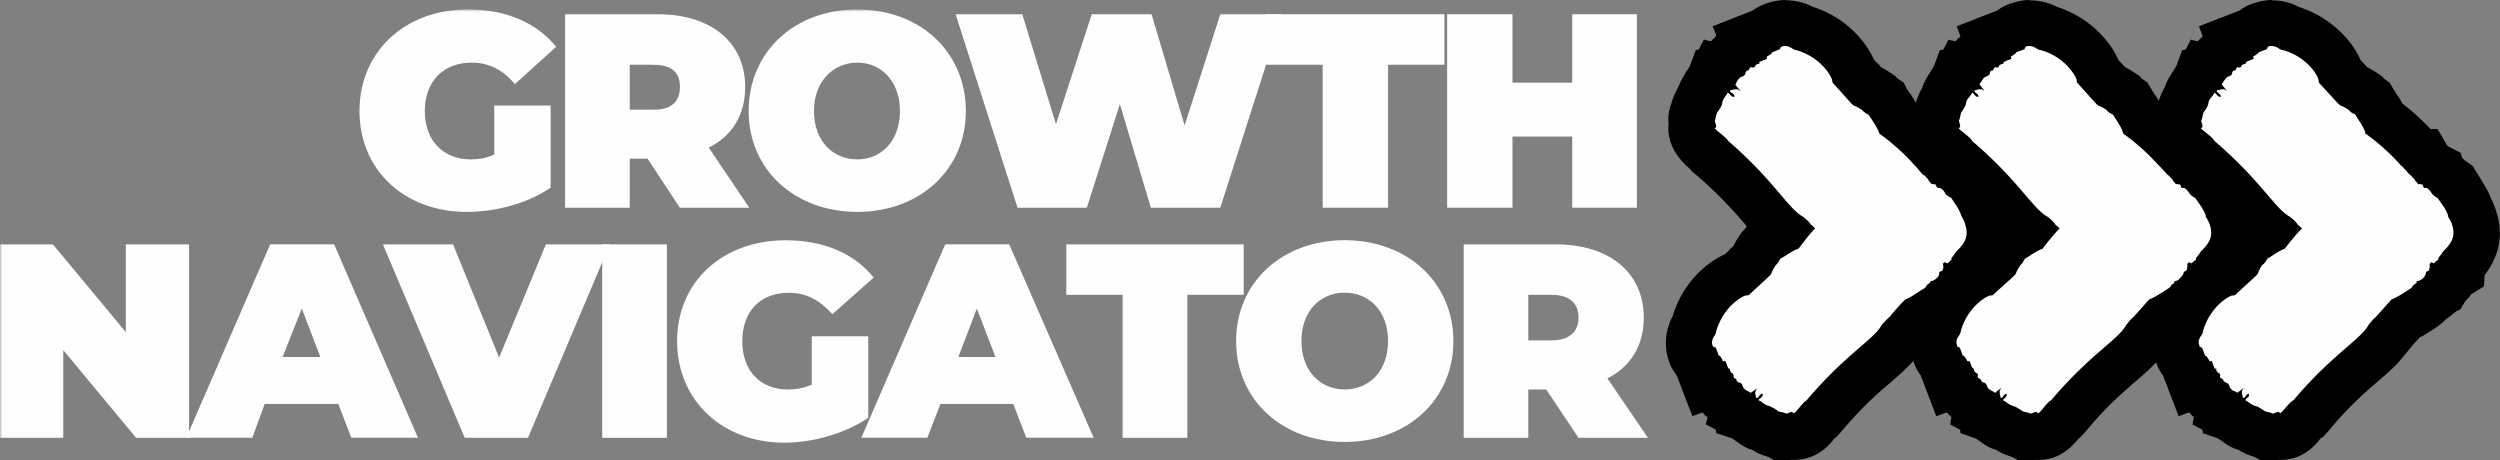 <svg xmlns="http://www.w3.org/2000/svg" width="527" height="97" fill="none" viewBox="0 0 527 97"><rect x="0" y="0" width="527" height="97" fill="#808080" stroke="none"/><g clip-path="url(#a)"><mask id="b" width="362" height="94" x="0" y="1" maskUnits="userSpaceOnUse" style="mask-type:luminance"><path fill="#fff" d="M0 1.982v92.594h361.436V1.982"/></mask><g mask="url(#b)"><path fill="#FEFEFE" d="M104.195 22.239h11.876v17.328c-4.928 3.353-11.594 5.1-17.681 5.1-13.05 0-22.61-8.735-22.61-21.264 0-12.528 9.576-21.42 22.907-21.42 8.121 0 14.49 2.911 18.558 7.869l-8.7 7.87c-2.613-3.054-5.508-4.518-9.138-4.518-5.946 0-9.858 3.935-9.858 10.2 0 6.264 3.912 10.198 9.717 10.198 1.737 0 3.333-.299 4.929-1.023V22.24Z"/></g><mask id="c" width="362" height="94" x="0" y="1" maskUnits="userSpaceOnUse" style="mask-type:luminance"><path fill="#fff" d="M0 1.982v92.594h361.436V1.982"/></mask><g mask="url(#c)"><path fill="#FEFEFE" d="M136.522 33.445h-3.771v10.34h-13.628V3.006h19.559c11.297 0 18.401 5.982 18.401 15.3 0 5.964-2.754 10.34-7.683 12.81l8.544 12.67h-14.631l-6.806-10.34h.015Zm1.299-19.8h-5.07v9.475h5.07c3.771 0 5.508-1.747 5.508-4.8s-1.737-4.659-5.508-4.659v-.015Z"/></g><mask id="d" width="362" height="94" x="0" y="1" maskUnits="userSpaceOnUse" style="mask-type:luminance"><path fill="#fff" d="M0 1.982v92.594h361.436V1.982"/></mask><g mask="url(#d)"><path fill="#FEFEFE" d="M157.818 23.403c0-12.386 9.561-21.405 22.892-21.405 13.332 0 22.892 9.034 22.892 21.405s-9.701 21.264-22.892 21.264c-13.19 0-22.892-8.893-22.892-21.264Zm31.889 0c0-6.406-4.052-10.199-8.981-10.199s-9.138 3.793-9.138 10.2c0 6.405 4.053 10.198 9.138 10.198s8.981-3.935 8.981-10.199Z"/></g><path fill="#FEFEFE" d="m270.291 3.006-13.05 40.78h-14.646L236.07 21.94l-6.963 21.846h-14.614l-13.05-40.78h14.051l7.104 23.168 7.542-23.168h12.612l6.963 23.451 7.526-23.451h13.05Z"/><mask id="e" width="362" height="94" x="0" y="1" maskUnits="userSpaceOnUse" style="mask-type:luminance"><path fill="#fff" d="M0 1.982v92.594h361.436V1.982"/></mask><g mask="url(#e)"><path fill="#FEFEFE" d="M278.819 13.646h-11.877V3.005h37.538v10.64h-11.876v30.14h-13.785v-30.14Z"/></g><mask id="f" width="362" height="94" x="0" y="1" maskUnits="userSpaceOnUse" style="mask-type:luminance"><path fill="#fff" d="M0 1.982v92.594h361.436V1.982"/></mask><g mask="url(#f)"><path fill="#FEFEFE" d="M345.054 3.006v40.78h-13.629v-15h-12.596v15h-13.77V3.006h13.77v14.417h12.596V3.006h13.629Z"/></g><mask id="g" width="362" height="94" x="0" y="1" maskUnits="userSpaceOnUse" style="mask-type:luminance"><path fill="#fff" d="M0 1.982v92.594h361.436V1.982"/></mask><g mask="url(#g)"><path fill="#FEFEFE" d="M39.854 51.514v40.78H28.697L13.332 73.8v18.494H0v-40.78h11.156l15.366 18.493V51.514h13.332Z"/></g><mask id="h" width="362" height="94" x="0" y="1" maskUnits="userSpaceOnUse" style="mask-type:luminance"><path fill="#fff" d="M0 1.982v92.594h361.436V1.982"/></mask><g mask="url(#h)"><path fill="#FEFEFE" d="M71.305 85.148H55.798l-2.613 7.13h-13.91l17.681-40.78h13.472l17.682 40.78H74.058l-2.753-7.13Zm-3.771-9.9L63.622 65.05l-4.053 10.2h7.965Z"/></g><mask id="i" width="362" height="94" x="0" y="1" maskUnits="userSpaceOnUse" style="mask-type:luminance"><path fill="#fff" d="M0 1.982v92.594h361.436V1.982"/></mask><g mask="url(#i)"><path fill="#FEFEFE" d="m128.542 51.514-17.243 40.78H97.968l-17.244-40.78h14.787l9.701 23.876 9.858-23.876h13.472Z"/></g><mask id="j" width="362" height="94" x="0" y="1" maskUnits="userSpaceOnUse" style="mask-type:luminance"><path fill="#fff" d="M0 1.982v92.594h361.436V1.982"/></mask><g mask="url(#j)"><path fill="#FEFEFE" d="M126.946 51.514h13.629v40.78h-13.629v-40.78Z"/></g><mask id="k" width="362" height="94" x="0" y="1" maskUnits="userSpaceOnUse" style="mask-type:luminance"><path fill="#fff" d="M0 1.982v92.594h361.436V1.982"/></mask><g mask="url(#k)"><path fill="#FEFEFE" d="M171.15 70.889h11.876v17.187c-4.929 3.352-11.735 5.241-17.681 5.241-13.05 0-22.611-8.892-22.611-21.405 0-12.513 9.561-21.264 22.892-21.264 7.965 0 14.49 2.77 18.542 7.87l-8.7 7.712c-2.613-2.912-5.507-4.517-9.138-4.517-6.086 0-9.857 3.935-9.857 10.199 0 6.264 3.771 10.199 9.717 10.199 1.596 0 3.192-.3 4.929-1.023v-10.2h.031Z"/></g><path fill="#FEFEFE" d="M213.617 85.148h-15.366l-2.77 7.13h-13.91l17.681-40.78h13.488l17.807 40.78h-14.208l-2.738-7.13h.016Zm-3.771-9.9-3.928-10.199-3.896 10.2h7.824Z"/><mask id="l" width="362" height="94" x="0" y="1" maskUnits="userSpaceOnUse" style="mask-type:luminance"><path fill="#fff" d="M0 1.982v92.594h361.436V1.982"/></mask><g mask="url(#l)"><path fill="#FEFEFE" d="M236.649 62.138h-11.876V51.514h37.397v10.624h-11.876v30.156h-13.645V62.138Z"/></g><path fill="#FEFEFE" d="M260.574 71.896c0-12.386 9.717-21.263 22.892-21.263 13.175 0 22.908 8.892 22.908 21.263 0 12.371-9.717 21.264-22.908 21.264s-22.892-8.877-22.892-21.264Zm32.03 0c0-6.406-4.053-10.199-9.138-10.199s-9.122 3.793-9.122 10.2c0 6.405 4.052 10.198 9.122 10.198s9.138-3.793 9.138-10.199Z"/><mask id="m" width="362" height="94" x="0" y="1" maskUnits="userSpaceOnUse" style="mask-type:luminance"><path fill="#fff" d="M0 1.982v92.594h361.436V1.982"/></mask><g mask="url(#m)"><path fill="#FEFEFE" d="M325.933 82.095h-3.771v10.199h-13.614v-40.78h19.419c11.297 0 18.542 5.965 18.542 15.44 0 5.823-2.739 10.34-7.667 12.811l8.543 12.529h-14.63l-6.822-10.2Zm1.157-19.957h-4.928v9.616h4.928c3.771 0 5.665-1.889 5.665-4.8 0-3.054-1.894-4.8-5.665-4.8v-.016Z"/></g><path fill="#FEFEFE" d="m375.331 92.09-.735-.362-.126-.126c-.485-.126-1.22-.252-1.955-.614l-.251-.251-.36-.252s-.125-.126-.25-.126c-.485-.126-1.095-.362-1.706-.614-.61-.362-1.095-.74-1.345-.976 0 0-.125-.126-.251-.126l-1.345-.74-.97-.361-.126-.252-.735-.488.125-.488-.125-.126c-.61-.488-1.221-.976-1.706-1.716-.36-.251-.61-.613-.97-.865l-2.316-2.581-.485.252-1.955-4.55-.126-.251c-.485-.614-.97-1.353-1.22-2.093a7.303 7.303 0 0 1 .735-6.013c1.581-5.65 5.868-9.569 9.17-10.686.86-.74 2.691-2.456 2.926-2.708.25-.487.485-.975.985-1.715l.611-.976.36-.252c0-.126.125-.252.125-.252l.61-.975.97-.488c.25-.126.485-.362.735-.488.611-.488 1.346-.866 2.082-1.354-1.221-1.101-2.441-2.455-4.037-4.297-2.316-2.707-5.493-6.39-10.515-10.686l-.736-.614-.25-.488c-.251-.126-.485-.362-.736-.488-.86-.866-3.301-2.817-2.816-5.776-.125-.74-.125-1.59.36-2.581v-.252c.125-.614.36-1.228.735-1.968l.125-.362.251-.252c0-.126.125-.126.25-.251 0-.488.25-1.102.61-1.716.36-.614.611-1.102.861-1.354 0-.125.125-.125.125-.251l.736-1.354.485-1.102h.125l.485-.74.61.127v-.126c.485-.614.97-1.228 1.831-1.842.25-.252.485-.614.735-.865l2.566-2.33-.125-.63 4.397-1.825.36-.126a5.39 5.39 0 0 1 1.956-1.228c.86-.252 1.58-.362 2.316-.362 1.705 0 2.926.598 3.661 1.102 6.243 1.716 9.529 6.264 10.499 8.72.126.125.126.361.251.487.735.866 2.441 2.707 2.566 2.944.485.251 1.095.488 1.831.975l.86.614.251.252c.109.126.25.252.36.252l.86.614.485.976c.251.251.36.488.61.74.376.739.971 1.479 1.471 2.455 3.427 2.707 5.743 5.162 6.478 6.012l.845.866.125.125.11.126h.861l1.095 2.094c.125.126.25.252.375.362.11 0 .251.126.36.126l1.706.975.125.378c.61.488 1.095.976 1.471 1.48.109.126.25.126.36.252l.86.613.611.866c.125.252.375.488.485.866.626.975 1.47 2.093 2.081 3.683.36.865.735 1.479.97 2.203 1.58 5.162-1.221 8.593-2.817 10.199v1.354l-2.065 1.227c0 .126-.125.252-.25.378-.126.126-.126.252-.251.362l-.97 1.715-.375.126c-.736.976-1.581 1.716-2.551 2.204-.626.865-1.346 1.353-2.206 1.841-1.221.74-2.207 1.354-3.067 1.842-.97.976-1.706 1.841-2.551 2.817l-.626.74-.359.252-.251.251c-1.22 1.968-3.067 3.558-5.382 5.65-2.692 2.33-6.478 5.525-10.75 10.688l-.61.74-.36.125c-.251.252-.485.488-.61.74-1.096 1.228-2.441 2.817-4.882 2.817h-.971c-.125.126-.359.126-.61.126h-1.22.031Z"/><path fill="#000" d="M376.426 9.711c.97 0 1.581.85 2.207.85 5.617 1.59 7.698 6.138 7.573 6.39.125.252 0 .362.125.488 6.228 6.878 3.051 3.683 6.228 5.776.375.488.97.74 1.345.976.736 1.102 1.581 2.33 2.207 3.683v.252c4.146 2.943 6.837 6.012 7.197 6.39.126.252.251.252.485.488.626.74 1.221 1.48 1.706 1.967h.25c.251.488.736.74.736.976.25.362.485.614.735.866.251 0 .626 0 .861.125l.109.362.251.252c.125.126.375 0 .626.126.485.252.844.74.97 1.102.36.488.97.74 1.33.976.626 1.102 1.596 2.203 2.081 3.683 0 .126.109.126.109.252.376.613.626 1.227.736 1.715.735 2.33 0 3.809-1.956 5.65-.251.488-.485.74-.97 1.354v.362c-.36.252-.611.614-.845.74l-.626-.252c-.11.126-.25.252-.36.362.11.362.25.866-.125 1.48l-.36.125-.25.126c0 .252 0 .362-.126.74-.36.614-1.095 1.102-1.33 1.102l-.485.126v.251c-.626.488-.735.488-.86.866-.11.126-.11.252-.845.614-1.471.976-2.566 1.715-3.552 2.093a45.412 45.412 0 0 0-3.286 3.683c-.376.252-.97.976-1.596 1.59-1.706 3.195-7.573 6.138-15.882 15.96-.736.361-2.316 2.706-2.691 2.706l-.251-.126c0-.126-.125-.126-.125-.126-.36 0-.97.363-1.22.363-.36-.252-1.346-.362-1.706-.488-.36-.362-.861-.614-1.346-.866-.36-.252-.735-.252-1.22-.488-.61-.252-.736-.614-1.581-.976.126-.488 1.096-.614.861-1.353-.735 0-.735.865-1.22.865h-.126l-.25-1.101.125-.126v-.126c-.125-.252.36-.614.36-.74l-.986.74c-.125 0-.25.252-.485.252l-.125-.126-.735-.362c-.485-.362-.611-.488-.861-1.102v-.126c0-.126-.25-.252-.36-.362l-.485-.126-.36-.362v-.126c0-.126-.125-.252-.125-.252l-.36-.125-.125-.252c0-.362 0-.126-.125-.74l-.36-.126-.25-.488-.126-.488-.125.126c-.25-.126-.61-1.59-.86-1.716-.084.085-.167.126-.251.126l-.25-.126c0-.361-.61-1.101-.61-1.101l-.126.126-.735-1.968v.252l-.36-.252c-.125 0-.25-.126-.25-.251-.485-1.48.735-2.094.735-2.944 1.581-5.398 5.743-7.617 6.353-7.617.25 0 .36 0 .61-.126 6.713-6.265 3.552-3.07 5.618-6.265.485-.361.735-.975.97-1.353 1.22-.614 2.316-1.59 3.786-2.093l.126-.126c1.22-1.59 2.315-3.07 3.426-4.171-.36-.362-.61-.614-.97-.866-.25-.488-.97-1.102-1.58-1.59-3.177-1.715-6.103-7.617-15.757-15.959-.485-.866-2.926-2.455-2.817-2.707l.251-.252c.125-.252-.36-1.227-.251-1.353.126-.362.251-1.354.486-1.716.359-.488.61-.866.86-1.354.251-.487.125-.74.36-1.227.25-.614.61-.866.97-1.59.485.126.61.866 1.221.866h.25c0-.74-1.095-.866-.97-1.354l1.22-.252v.126l.126-.125h.125c.25 0 .485.361.735.361l-.86-.975c0-.126-.36-.252-.126-.488l.36-.74c.36-.488.485-.614 1.096-.866h.125l.36-.362.125-.488c.125-.125.25-.362.36-.362h.125c.125 0 .25-.251.25-.251l.125-.252.251-.252c.167.084.287.126.36.126 0 0 .125 0 .485-.126l.125-.362.36-.252.61-.126-.25-.126c.125-.362 1.705-.74 1.705-.865-.125-.362 0-.252 0-.488.36-.126 1.096-.74 1.096-.74v-.126l1.83-.74-.25.126.25-.488c.125 0 .125-.126.251-.126.25-.11.485-.11.735-.11l.031.016Zm0-9.711c-1.345 0-2.566.252-3.786.63-1.096.362-2.207.85-3.177 1.59l-8.434 3.32.736 1.826-.125.378-.485.488-.126.11c-.125 0-.125.126-.25.252l-.125.125-1.471-.377-1.095 2.093-.61.126-1.221 3.32-.36.615c-.36.488-.735 1.101-1.22 1.967-.36.614-.611 1.228-.861 1.842l-.125.125-.25.614c-.736 1.228-.971 2.33-1.221 3.07-.485 1.353-.61 2.58-.485 4.044-.25 2.582.485 6.013 4.522 9.46l.25.377 1.471 1.228c4.773 4.17 7.699 7.492 10.014 10.199.126.126.126.252.251.252l-.61.865-.36.252-1.221 1.842c-.25.488-.485.975-.735 1.353-.125.126-.251.252-.36.252-.36.362-.736.866-1.346 1.354-4.397 1.967-9.044 6.516-11 13.016-1.956 3.809-1.58 7.114-.86 9.333.36 1.228.97 2.204 1.705 3.195l3.302 8.594 1.956-.74h.25l.485.614h.125l.251.252.125.126-.36 1.479 2.081 1.102.125.74 3.302 1.101.735.488c.36.252.97.74 1.831 1.228.61.362 1.22.614 1.831.74l.125.125.61.362c.97.488 1.831.74 2.566.976l1.221.74h2.566c.36 0 .61 0 .86-.126h.736c4.647 0 7.338-2.943 8.543-4.549l.376-.251 1.22-1.354c4.147-4.91 7.448-7.854 10.265-10.199 2.206-1.967 4.272-3.683 5.727-5.776l.25-.126 1.221-1.48c.626-.74 1.111-1.353 1.846-2.093.735-.362 1.58-.976 2.551-1.59.86-.487 1.955-1.227 2.926-2.203a13.807 13.807 0 0 0 2.081-1.716l.97-.361.97-1.842 1.095-1.102v-.126l2.926-1.841v-2.33c3.177-4.17 4.037-8.719 2.566-13.504-.375-.865-.735-1.715-1.22-2.707-.735-1.967-1.706-3.43-2.441-4.548-.125-.126-.25-.362-.376-.614l-1.095-1.716-1.596-1.101c-.109-.252-.36-.362-.485-.614l-.36-.976-2.816-1.48-2.066-3.557h-1.345c-1.096-.975-3.052-3.195-5.978-5.398-.485-.866-.86-1.48-1.22-1.968-.125-.251-.376-.487-.485-.613l-.97-1.842-1.346-.865-.25-.362-1.831-1.228c-.485-.252-.97-.614-1.346-.74-.109-.126-.109-.252-.25-.362l-1.221-1.228c-1.705-3.934-5.977-8.955-12.94-11.158a12.34 12.34 0 0 0-5.617-1.354L376.426 0Z"/><path fill="#FEFEFE" d="m426.889 92.09-.736-.362-.109-.126c-.626-.126-1.236-.251-1.972-.613l-.36-.252-.25-.252c-.125 0-.25-.126-.375-.126-.36-.126-.971-.362-1.581-.614a4.625 4.625 0 0 1-1.346-.976c-.109 0-.109-.126-.25-.126l-1.33-.74-1.111-.361v-.252l-.845-.488.11-.488-.11-.126c-.626-.488-1.22-.976-1.705-1.715-.251-.252-.626-.614-.861-.866l-2.316-2.581-.626.252-1.83-4.549-.126-.252c-.61-.614-.97-1.353-1.22-2.093-.97-2.817.125-5.037.626-6.013 1.705-5.65 5.977-9.569 9.279-10.686.735-.74 2.691-2.456 2.926-2.707.25-.488.485-.976.97-1.716l.61-.976.25-.252.251-.252.626-.865.845-.614c.25-.126.626-.362.86-.488.626-.488 1.221-.865 2.081-1.353-1.345-1.102-2.566-2.456-4.037-4.297-2.331-2.707-5.507-6.39-10.64-10.687l-.735-.614-.11-.488c-.25-.126-.485-.362-.735-.488-.861-.865-3.427-2.817-2.817-5.776a5.114 5.114 0 0 1 .251-2.581v-.252c.25-.614.375-1.228.735-1.967l.25-.252.126-.362c.109-.126.25-.126.25-.252.11-.488.25-1.102.61-1.716.376-.613.736-1.101.97-1.353 0-.084.042-.168.126-.252l.735-1.354.36-1.101h.25l.376-.74.61.126.125-.126c.36-.614.97-1.228 1.706-1.841.25-.252.485-.614.845-.866l2.566-2.33-.25-.63 4.506-1.825.25-.126c.626-.488 1.221-.976 2.081-1.227a6.755 6.755 0 0 1 2.207-.362c1.705 0 3.066.598 3.802 1.101 5.727 1.606 9.154 5.777 10.499 8.72 0 .126.11.362.11.488.735.865 2.441 2.707 2.691 2.943.485.252.97.488 1.706.976l.97.614.125.251c.109.126.25.252.36.252l.86.614.611.866c.125.362.375.614.485.865.485.74.97 1.48 1.471 2.456 3.426 2.58 5.742 5.162 6.603 6.012l.86.866v.126l.11.125h.86l1.221 2.094c.109.126.25.252.36.362.125 0 .25.126.375.126l1.706.976.109.377c.626.488 1.111.976 1.471 1.48.125.126.251.126.376.252l.845.613.485.866c.25.252.375.488.626.866.61.976 1.471 2.093 1.956 3.683.485.865.735 1.48.97 2.203 1.705 5.163-1.111 8.594-2.692 10.199v1.354l-2.081 1.227c-.109.126-.25.252-.36.378 0 .126-.125.252-.25.362l-.86 1.716-.36.126c-.736.975-1.706 1.715-2.567 2.203-.61.866-1.47 1.353-2.206 1.841-1.22.74-2.206 1.354-3.176 1.842-.845.976-1.706 1.841-2.441 2.817l-.61.74-.376.252c-.109 0-.25.126-.25.252-1.221 1.967-3.052 3.557-5.492 5.65-2.692 2.33-6.353 5.524-10.75 10.687l-.626.74-.36.125c-.125.252-.375.488-.626.74-.97 1.228-2.316 2.817-4.757 2.817h-.97c-.25.126-.485.126-.626.126h-1.22.047Z"/><path fill="#000" d="M427.859 9.711c1.111 0 1.596.85 2.331.85 5.618 1.59 7.683 6.138 7.574 6.39 0 .252 0 .362.109.488 6.243 6.878 3.067 3.683 6.243 5.776.251.488.971.74 1.33.976.626 1.102 1.597 2.33 2.082 3.683v.252c4.146 2.943 6.837 6.012 7.197 6.39.125.252.376.252.485.488.736.74 1.346 1.48 1.847 1.967h.109c.376.488.736.74.861.976h-.125c.375.362.626.614.735.866h.125c.251 0 .485 0 .845.125l.125.362.11.252c.125.126.375 0 .735.126.376.252.736.74.971 1.102.375.488.86.74 1.22.976.735 1.102 1.706 2.203 2.206 3.683v.252c.376.613.736 1.227.861 1.715.735 2.33 0 3.809-1.956 5.65-.25.488-.485.74-.97 1.354v.362c-.485.252-.736.614-.97.74l-.485-.252c-.126.126-.251.252-.376.362 0 .362.125.866-.25 1.48l-.36.125-.125.126c-.11.252 0 .362-.251.74-.25.614-1.095 1.102-1.33 1.102l-.485.126.11.251c-.61.488-.736.488-.845.866-.125.126-.251.252-.861.614-1.471.976-2.691 1.715-3.661 2.093-.97 1.102-2.066 2.33-3.286 3.683-.376.252-.97.976-1.471 1.59-1.706 3.195-7.573 6.138-15.882 15.96-.861.361-2.331 2.706-2.691 2.706h-.126l-.109-.126c-.084-.084-.167-.126-.25-.126-.376 0-.971.363-1.111.363h-.11c-.25-.252-1.346-.362-1.596-.488-.485-.362-.97-.614-1.346-.866-.485-.252-.845-.252-1.22-.488-.61-.252-.845-.614-1.58-.976.109-.488.97-.614.735-1.353-.626 0-.735.865-1.111.865h-.109l-.251-1.101.11-.126-.11-.126c0-.252.36-.614.36-.74l-.97.74c-.11 0-.11.252-.36.252 0 0-.125 0-.125-.126l-.736-.362c-.485-.362-.735-.488-.845-1.102l-.125-.126c0-.126-.109-.252-.36-.362l-.375-.126c-.11-.126-.36-.252-.36-.362v-.126l-.25-.252-.251-.125-.25-.252c.109-.362.109-.126 0-.74l-.376-.126-.36-.488v-.488l-.125.126c-.36-.126-.735-1.59-.845-1.716-.125.126-.25.126-.25.126-.083 0-.167-.041-.25-.126-.126-.361-.736-1.101-.736-1.101l-.125.126-.735-1.968.125.252-.485-.252c-.125 0-.125-.126-.125-.251-.611-1.48.735-2.094.735-2.944 1.471-5.398 5.743-7.617 6.243-7.617h.11c.25 0 .375 0 .485-.126 6.853-6.265 3.661-3.07 5.742-6.265.485-.361.736-.975.97-1.353 1.111-.614 2.332-1.59 3.662-2.093.083 0 .125-.042.125-.126 1.221-1.59 2.441-3.07 3.536-4.171-.359-.362-.735-.614-.97-.866-.25-.488-.97-1.102-1.58-1.59-3.176-1.715-6.103-7.617-15.898-15.959-.36-.866-2.926-2.455-2.801-2.707l.251-.252c.109-.252-.251-1.227-.251-1.353.251-.362.36-1.354.485-1.716.36-.488.611-.866.845-1.354.251-.487.126-.74.376-1.227.36-.614.735-.866 1.095-1.59.376.126.626.866 1.111.866h.251c0-.74-1.111-.866-.861-1.354l1.111-.252.11.126.125-.125c.25 0 .61.361.735.361l-.735-.975c0-.126-.376-.252-.251-.488l.485-.74c.36-.488.36-.614.971-.866h.109c.125-.126.376-.252.485-.362l.125-.488c0-.125.251-.362.36-.362h.125c.11 0 .251-.251.251-.251l.109-.252.251-.252c.125.126.25.126.25.126.083 0 .245-.042.485-.126l.125-.362.485-.252.485-.126-.125-.126c.125-.362 1.596-.74 1.706-.865-.11-.362-.11-.252-.11-.488.36-.126 1.095-.74 1.095-.74v-.126l1.972-.74-.25.126.25-.488.11-.126c.375-.11.485-.11.735-.11l.047.016Zm0-9.711c-1.221 0-2.441.252-3.662.63-1.22.362-2.206.85-3.176 1.59l-8.543 3.32.735 1.968v.251l-.626.488v.11c-.109 0-.25.126-.25.252-.073 0-.11.042-.11.126l-1.471-.378-1.111 2.094-.735.126-1.22 3.32-.36.614c-.251.488-.736 1.102-1.221 1.968-.375.614-.626 1.227-.86 1.841v.126l-.36.614c-.626 1.228-.97 2.33-1.111 3.07-.485 1.353-.61 2.58-.61 4.044-.251 2.581.61 6.012 4.647 9.46l.109.377 1.471 1.228c4.882 4.17 7.699 7.492 10.155 10.199 0 .125.11.251.11.251l-.485.866-.36.252-1.221 1.841c-.375.488-.626.976-.86 1.354 0 .126-.11.252-.251.252-.359.362-.845.865-1.33 1.353-4.522 1.968-9.044 6.516-11.125 13.017-1.956 3.808-1.471 7.114-.735 9.333.375 1.228.86 2.203 1.596 3.195l3.286 8.593 1.956-.74h.375l.485.615h.11c0 .125.125.125.25.251v.126l-.25 1.48 2.081 1.101.109.74 3.177 1.102.735.488c.376.252.97.74 1.847 1.227.735.362 1.33.614 1.955.74v.126l.736.362c.845.488 1.831.74 2.441.976l1.346.74h2.55c.25 0 .485 0 .861-.126h.735c4.647 0 7.198-2.943 8.543-4.549l.36-.252 1.221-1.353c4.037-4.91 7.464-7.854 10.155-10.2 2.316-1.967 4.272-3.682 5.868-5.775l.25-.126 1.095-1.48c.626-.74 1.221-1.353 1.847-2.093.845-.362 1.705-.976 2.691-1.59.845-.488 1.831-1.227 2.801-2.203.735-.488 1.471-1.102 2.206-1.716l.861-.362 1.095-1.841 1.111-1.102-.125-.126 3.067-1.841v-2.33c3.176-4.17 4.037-8.72 2.441-13.504-.251-.865-.626-1.715-1.111-2.707-.736-1.967-1.831-3.431-2.441-4.549a2.593 2.593 0 0 1-.36-.613l-1.111-1.716-1.581-1.102c-.25-.252-.375-.362-.625-.614l-.251-.975-2.801-1.48-2.081-3.557h-1.471c-.97-.976-3.051-3.195-5.977-5.398-.375-.866-.86-1.48-1.22-1.968-.125-.252-.251-.488-.376-.614l-1.095-1.841-1.221-.866-.25-.362-1.846-1.227c-.485-.252-.97-.614-1.33-.74-.126-.126-.251-.252-.376-.362-.25-.362-.735-.74-1.095-1.228-1.706-3.934-6.103-8.955-12.956-11.159-1.221-.63-3.177-1.353-5.743-1.353l.016-.079Z"/><path fill="#FEFEFE" d="m477.961 92.09-.735-.362-.125-.126c-.61-.126-1.346-.252-1.956-.614l-.376-.251-.25-.252c-.109 0-.25-.126-.36-.126-.375-.126-.97-.362-1.705-.614-.626-.362-.971-.74-1.221-.976-.125 0-.125-.126-.25-.126l-1.346-.74-1.095-.361v-.252l-.861-.488.125-.488-.125-.126c-.61-.488-1.22-.976-1.705-1.716-.36-.251-.611-.613-.845-.865l-2.332-2.581-.61.252-1.846-4.55-.11-.251c-.626-.614-.97-1.353-1.22-2.093-.971-2.818.109-5.037.61-6.013 1.705-5.65 5.993-9.569 9.169-10.686.845-.74 2.801-2.456 3.051-2.708.125-.487.485-.975.97-1.715l.626-.976.251-.252c.109-.126.109-.252.25-.252l.61-.975.861-.488c.25-.126.61-.362.861-.488.61-.488 1.22-.866 2.065-1.354-1.33-1.101-2.566-2.455-4.037-4.297-2.316-2.707-5.492-6.39-10.625-10.686l-.735-.614-.125-.488c-.25-.126-.485-.362-.736-.488-.845-.866-3.426-2.817-2.8-5.776a4.77 4.77 0 0 1 .25-2.581v-.252c.25-.614.36-1.228.735-1.968l.251-.252.109-.361.251-.252c.125-.488.25-1.102.625-1.716.36-.614.736-1.102.971-1.354 0-.083.036-.167.109-.251l.736-1.354.375-1.102h.25l.36-.74.626.127.11-.126c.375-.614.97-1.228 1.705-1.842.251-.252.485-.614.861-.865l2.55-2.33-.25-.63 4.522-1.825.25-.126c.611-.488 1.221-.976 2.082-1.228a6.744 6.744 0 0 1 2.206-.362c1.705 0 3.051.598 3.661 1.102 5.868 1.605 9.279 5.776 10.5 8.72.109.125.25.361.25.487.735.866 2.441 2.707 2.691 2.944.485.251.97.488 1.706.975l.97.614.11.252c.125.126.25.252.375.252l.845.614.626.976c.109.251.36.488.485.74.485.739.97 1.479 1.471 2.455 3.427 2.58 5.727 5.162 6.603 6.012l.845.866v.125l.125.126h.845l1.221 2.094c.125.126.25.252.375.362.11 0 .25.126.36.126l1.705.975.126.378c.61.488 1.095.976 1.471 1.48.109.126.25.126.359.252l.861.613.485.866c.25.252.36.488.61.866.626.975 1.471 2.093 1.956 3.683.485.865.736 1.479.97 2.203 1.706 5.162-1.095 8.593-2.691 10.199v1.354l-2.065 1.227-.376.378c0 .126-.109.252-.25.362l-.845 1.715-.376.126c-.735.976-1.705 1.716-2.55 2.204-.626.865-1.471 1.353-2.207 1.841-1.22.74-2.206 1.354-3.176 1.842-.861.976-1.705 1.841-2.441 2.817l-.626.74-.36.252c-.125 0-.25.126-.375.251-1.096 1.968-2.926 3.558-5.383 5.65-2.691 2.33-6.353 5.525-10.75 10.688l-.61.74-.375.125c-.251.252-.36.488-.611.74-.97 1.228-2.331 2.817-4.882 2.817h-.86c-.251.126-.485.126-.61.126h-1.221.031Z"/><path fill="#000" d="M478.947 9.711c1.096 0 1.581.85 2.316.85 5.617 1.59 7.698 6.138 7.464 6.39.109.252.109.362.109.488 6.353 6.878 3.177 3.683 6.353 5.776.25.488.97.74 1.346.976.61 1.102 1.58 2.33 2.065 3.683v.252c4.147 2.943 6.838 6.012 7.214 6.39.109.252.25.252.485.488.735.74 1.33 1.48 1.83 1.967h.126c.25.488.735.74.844.976h-.109c.36.362.61.614.735.866h.11c.25 0 .485 0 .861.125l.109.362.125.252c.11.126.36 0 .736.126.36.252.735.74.97 1.102.36.488.845.74 1.22.976.736 1.102 1.706 2.203 2.207 3.683v.252c.359.613.735 1.227.845 1.715.735 2.33 0 3.809-1.956 5.65-.251.488-.485.74-.971 1.354v.362c-.485.252-.735.614-.97.74l-.485-.252c-.109.126-.25.252-.36.362 0 .362.11.866-.25 1.48l-.375.125-.11.126c-.125.252 0 .362-.25.74-.251.614-1.111 1.102-1.346 1.102l-.485.126.125.251c-.626.488-.735.488-.97.866 0 .126-.125.252-.735.614-1.471.976-2.692 1.715-3.662 2.093-.97 1.102-2.081 2.33-3.302 3.683-.359.252-.97.976-1.47 1.59-1.706 3.195-7.574 6.138-15.882 15.96-.845.361-2.441 2.706-2.801 2.706l-.125-.126a.326.326 0 0 0-.251-.126c-.36 0-.97.363-1.095.363h-.125c-.251-.252-1.33-.362-1.581-.488-.485-.362-.97-.614-1.345-.866-.485-.252-.861-.252-1.221-.488-.626-.252-.86-.614-1.596-.976.125-.488.97-.614.736-1.353-.611 0-.736.865-1.096.865h-.125l-.25-1.101v-.252c0-.252.375-.614.375-.74l-.97.74c-.125 0-.25.252-.375.252-.073 0-.11-.042-.11-.126l-.86-.362c-.36-.362-.611-.488-.736-1.102l-.109-.126c0-.126-.251-.252-.376-.362l-.36-.126c-.125-.126-.375-.252-.375-.362v-.126a3.366 3.366 0 0 0-.251-.252l-.25-.125-.25-.252c.125-.362.125-.126 0-.74l-.36-.126-.376-.488v-.488l-.25.126c-.251-.126-.61-1.59-.736-1.716-.109.126-.25.126-.25.126-.073 0-.156-.041-.25-.126-.11-.361-.736-1.101-.736-1.101l-.109.126-.736-1.968.11.252-.485-.252c-.11 0-.11-.126-.11-.251-.626-1.48.736-2.094.736-2.944 1.47-5.398 5.727-7.617 6.227-7.617h.125c.251 0 .36 0 .485-.126 6.729-6.265 3.662-3.07 5.618-6.265.626-.361.86-.975 1.111-1.353 1.095-.614 2.316-1.59 3.661-2.093.073 0 .11-.042.11-.126 1.22-1.59 2.441-3.07 3.552-4.171-.376-.362-.736-.614-.97-.866-.251-.488-.971-1.102-1.596-1.59-3.177-1.715-6.103-7.617-15.882-15.959-.376-.866-2.926-2.455-2.817-2.707l.25-.252c.126-.252-.25-1.227-.25-1.353.25-.362.376-1.354.485-1.716.376-.488.626-.866.861-1.354.25-.487.109-.74.36-1.227.375-.614.735-.866 1.111-1.59.359.126.61.866 1.095.866h.25c0-.74-1.095-.866-.845-1.354l1.096-.252.125.126.109-.125c.251 0 .626.361.736.361l-.736-.975c0-.126-.36-.252-.25-.488l.485-.74c.376-.488.376-.614.97-.866h.125c.11-.126.36-.252.485-.362l.11-.488c0-.125.25-.362.375-.362h.11c.125 0 .25-.251.25-.251l.126-.252.25-.252c.109.126.25.126.25.126.073 0 .235-.042.485-.126l.11-.362.485-.252.485-.126-.11-.126c.11-.362 1.581-.74 1.706-.865-.125-.362-.125-.252-.125-.488.375-.126 1.111-.74 1.111-.74v-.126l1.956-.74-.251.126.251-.488.125-.126c.25-.11.485-.11.735-.11l.047.016Zm0-9.711c-1.22 0-2.441.252-3.677.63-1.22.362-2.206.85-3.176 1.59l-8.544 3.32.736 1.968v.251l-.611.488v.11c-.125 0-.25.126-.25.252-.083 0-.125.042-.125.126l-1.471-.378-1.095 2.094-.736.126-1.22 3.32-.376.614c-.25.488-.735 1.102-1.22 1.968-.36.614-.61 1.227-.845 1.841v.126l-.376.614c-.61 1.228-.97 2.33-1.095 3.07-.485 1.353-.626 2.58-.626 4.044-.25 2.581.626 6.012 4.647 9.46l.126.377 1.47 1.228c4.882 4.17 7.683 7.492 10.015 10.199.109.125.25.251.25.251l-.485.866-.376.252-1.22 1.841c-.36.488-.61.976-.845 1.354 0 .126-.125.252-.25.252-.376.362-.861.865-1.346 1.353-4.506 1.968-9.044 6.516-11.11 13.017-1.955 3.808-1.47 7.114-.735 9.333a9.69 9.69 0 0 0 1.58 3.195l3.302 8.593 1.956-.74h.36l.485.615c.125.125.25.125.375.251v.126l-.25 1.48 2.065 1.101.126.74 3.176 1.102.735.488c.36.252.971.74 1.831 1.227.736.362 1.346.614 1.956.74v.126l.736.362c.86.488 1.846.74 2.44.976l1.346.74h2.566c.251 0 .485 0 .845-.126h.626c4.757 0 7.323-2.943 8.544-4.549l.485-.252 1.22-1.353c4.021-4.91 7.448-7.854 10.124-10.2 2.331-1.967 4.287-3.682 5.868-5.775l.125-.126 1.22-1.48c.611-.74 1.221-1.353 1.831-2.093.861-.362 1.706-.976 2.691-1.59.861-.488 1.847-1.227 2.817-2.203.735-.488 1.471-1.102 2.206-1.716l.845-.362 1.111-1.841 1.095-1.102-.109-.126 2.926-1.841.109-2.33c3.192-4.17 4.037-8.72 2.441-13.504-.25-.865-.61-1.715-1.095-2.707-.735-1.967-1.846-3.431-2.441-4.549-.125-.125-.25-.362-.375-.613l-1.096-1.716-1.596-1.102-.61-.614-.25-.975-2.817-1.48-2.065-3.557h-1.471c-.97-.976-3.067-3.195-5.993-5.398-.36-.866-.845-1.48-1.221-1.968a2.628 2.628 0 0 0-.359-.614l-1.111-1.841-1.221-.866-.25-.362-1.831-1.227c-.626-.252-.97-.614-1.346-.74-.109-.126-.25-.252-.36-.362-.25-.362-.735-.74-1.111-1.228-1.705-3.934-6.102-8.955-13.065-11.159-1.111-.63-3.067-1.353-5.617-1.353l.062-.079Z"/></g><defs><clipPath id="a"><path fill="#fff" d="M0 0h527v97H0z"/></clipPath></defs></svg>